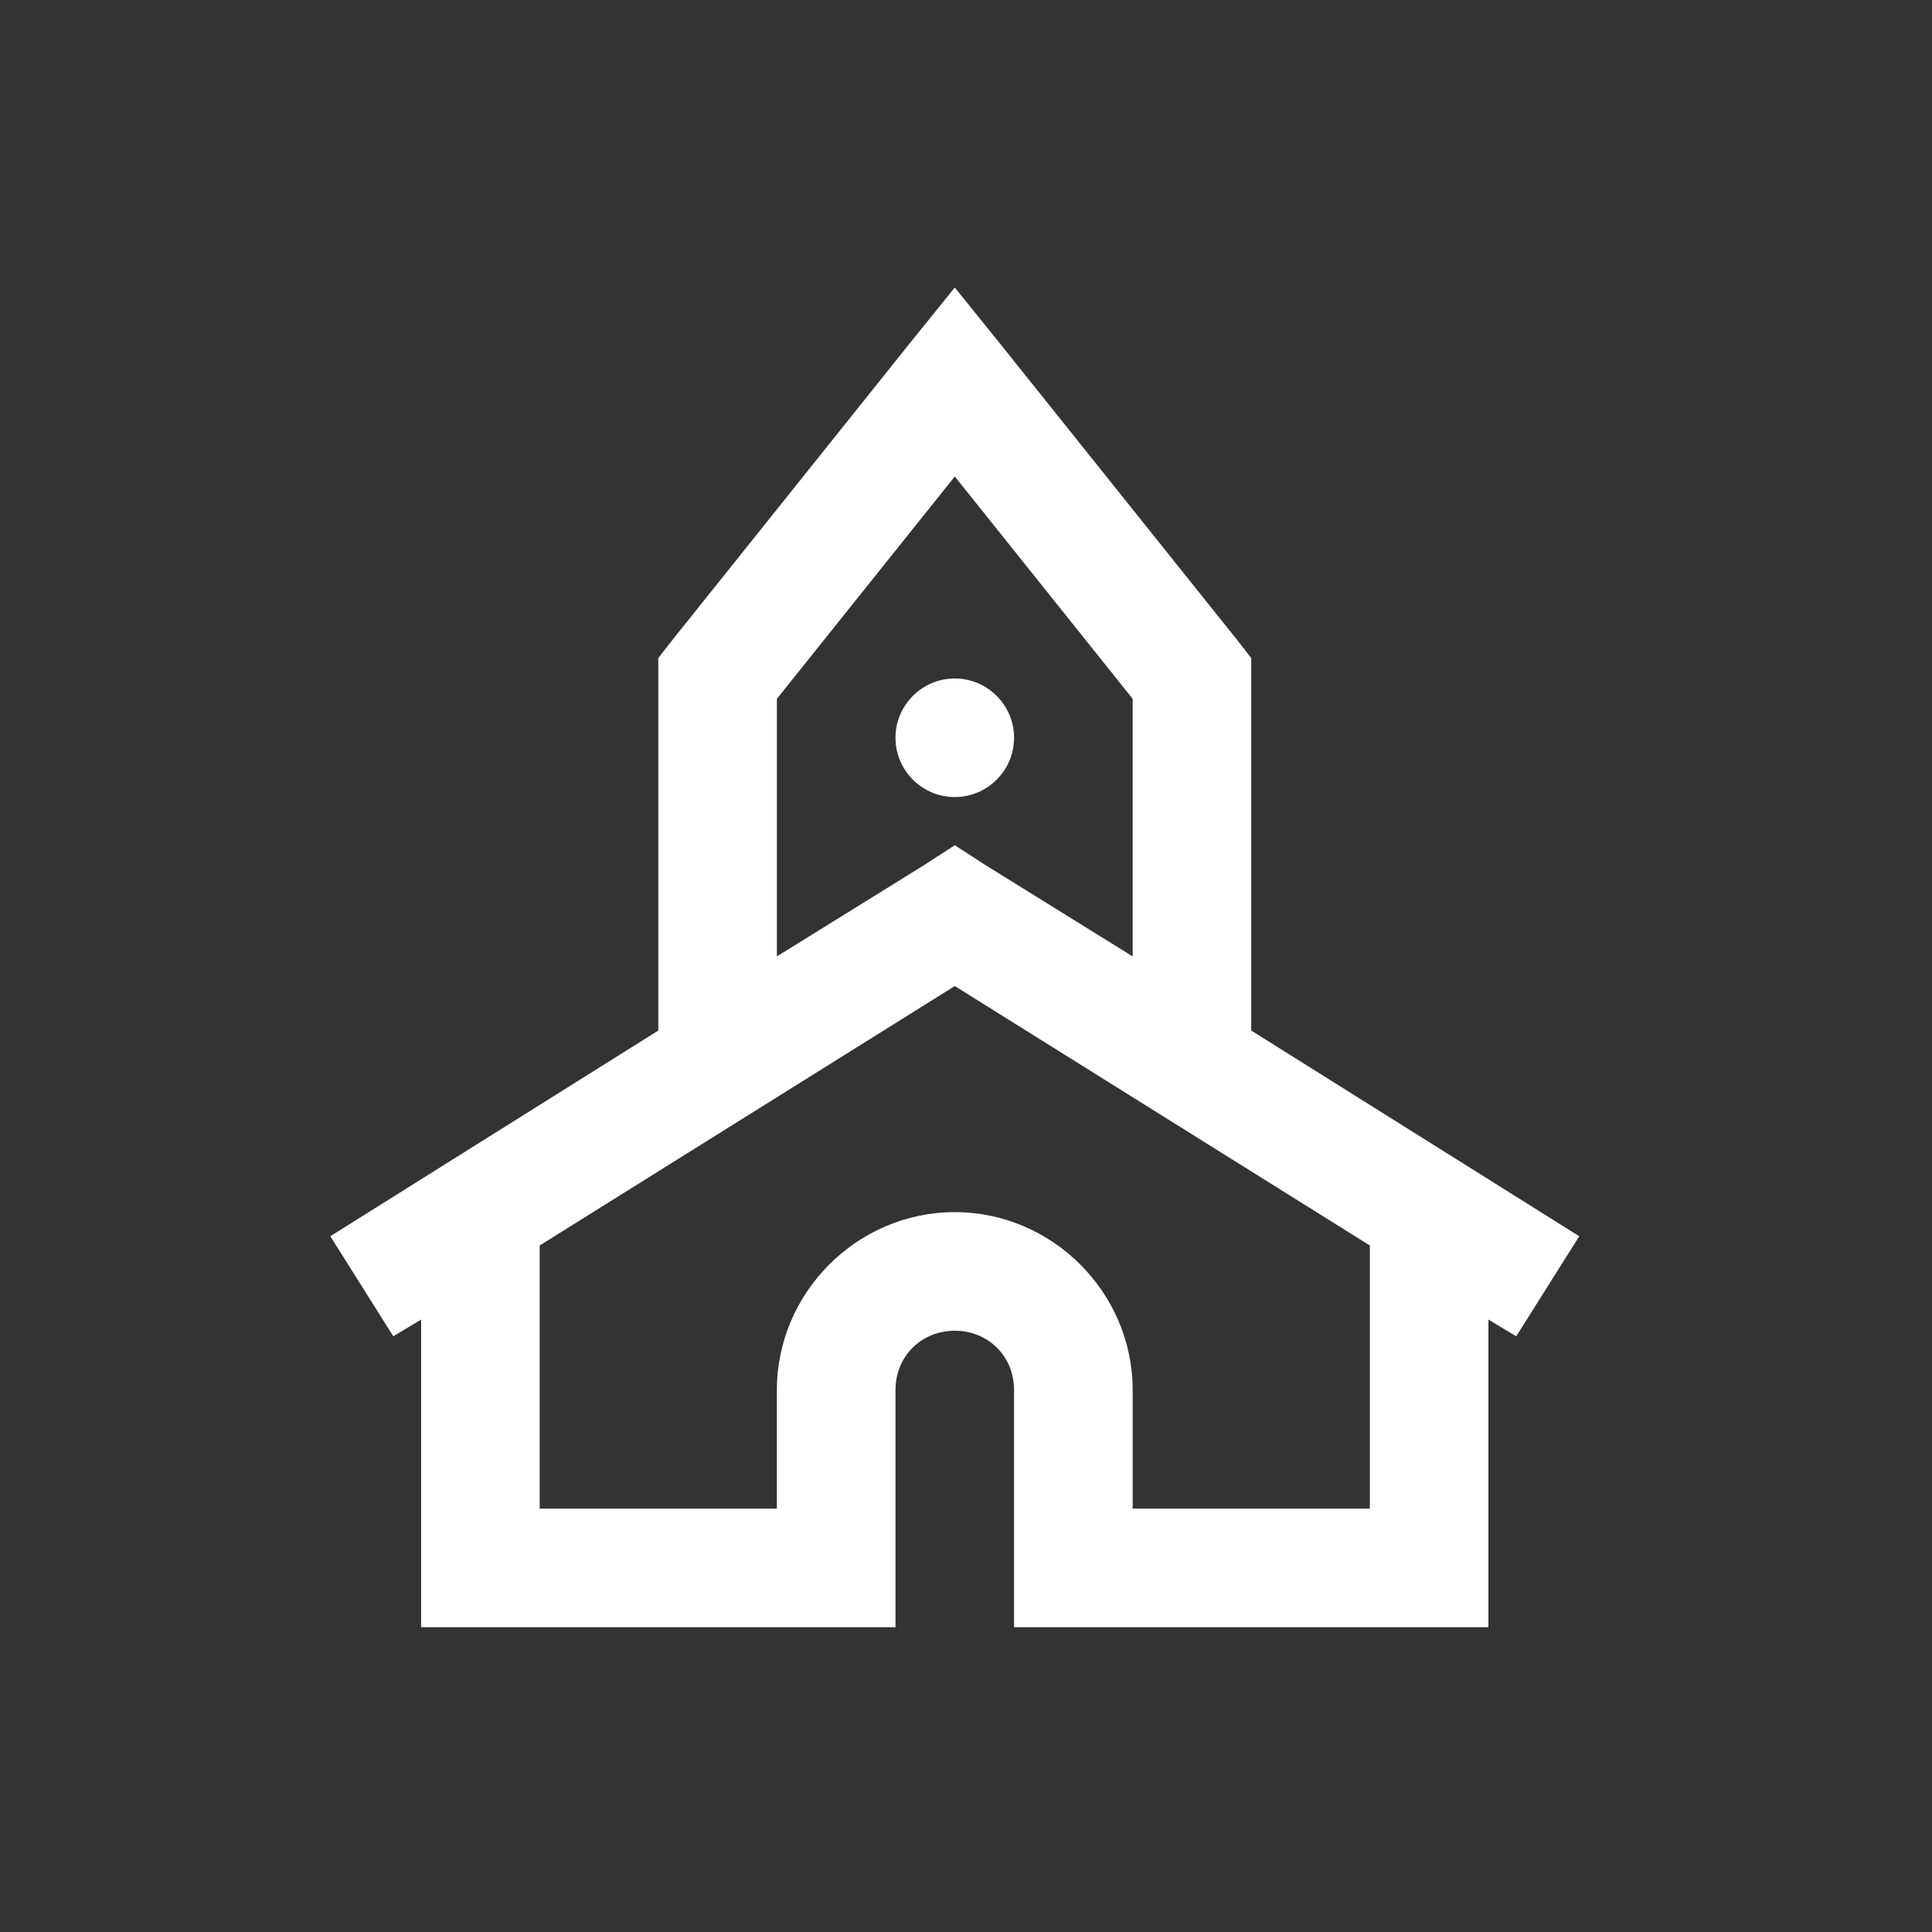 <svg xmlns="http://www.w3.org/2000/svg" width="56" height="56" viewBox="0 0 56 56" fill="none"><rect x="0" y="0" width="56" height="56" fill="#333333" stroke="none"/><path d="M27.675 8.333L26.332 9.998L19.457 18.591L19.081 19.075V29.871L9.574 35.833L11.4 38.733L12.206 38.249V47.166H25.956V40.291C25.956 39.317 26.701 38.572 27.675 38.572C28.648 38.572 29.393 39.317 29.393 40.291V47.166H43.143V38.249L43.949 38.733L45.775 35.833L36.268 29.871V19.075L35.892 18.591L29.017 9.998L27.675 8.333ZM27.675 13.811L32.831 20.256V27.722L28.588 25.09L27.675 24.5L26.762 25.09L22.518 27.722V20.256L27.675 13.811ZM27.675 19.666C26.728 19.666 25.956 20.438 25.956 21.384C25.956 22.331 26.728 23.103 27.675 23.103C28.621 23.103 29.393 22.331 29.393 21.384C29.393 20.438 28.621 19.666 27.675 19.666ZM27.675 28.581L39.706 36.101V43.728H32.831V40.291C32.831 37.464 30.501 35.134 27.675 35.134C24.848 35.134 22.518 37.464 22.518 40.291V43.728H15.643V36.101L27.675 28.581Z" fill="white"></path></svg>